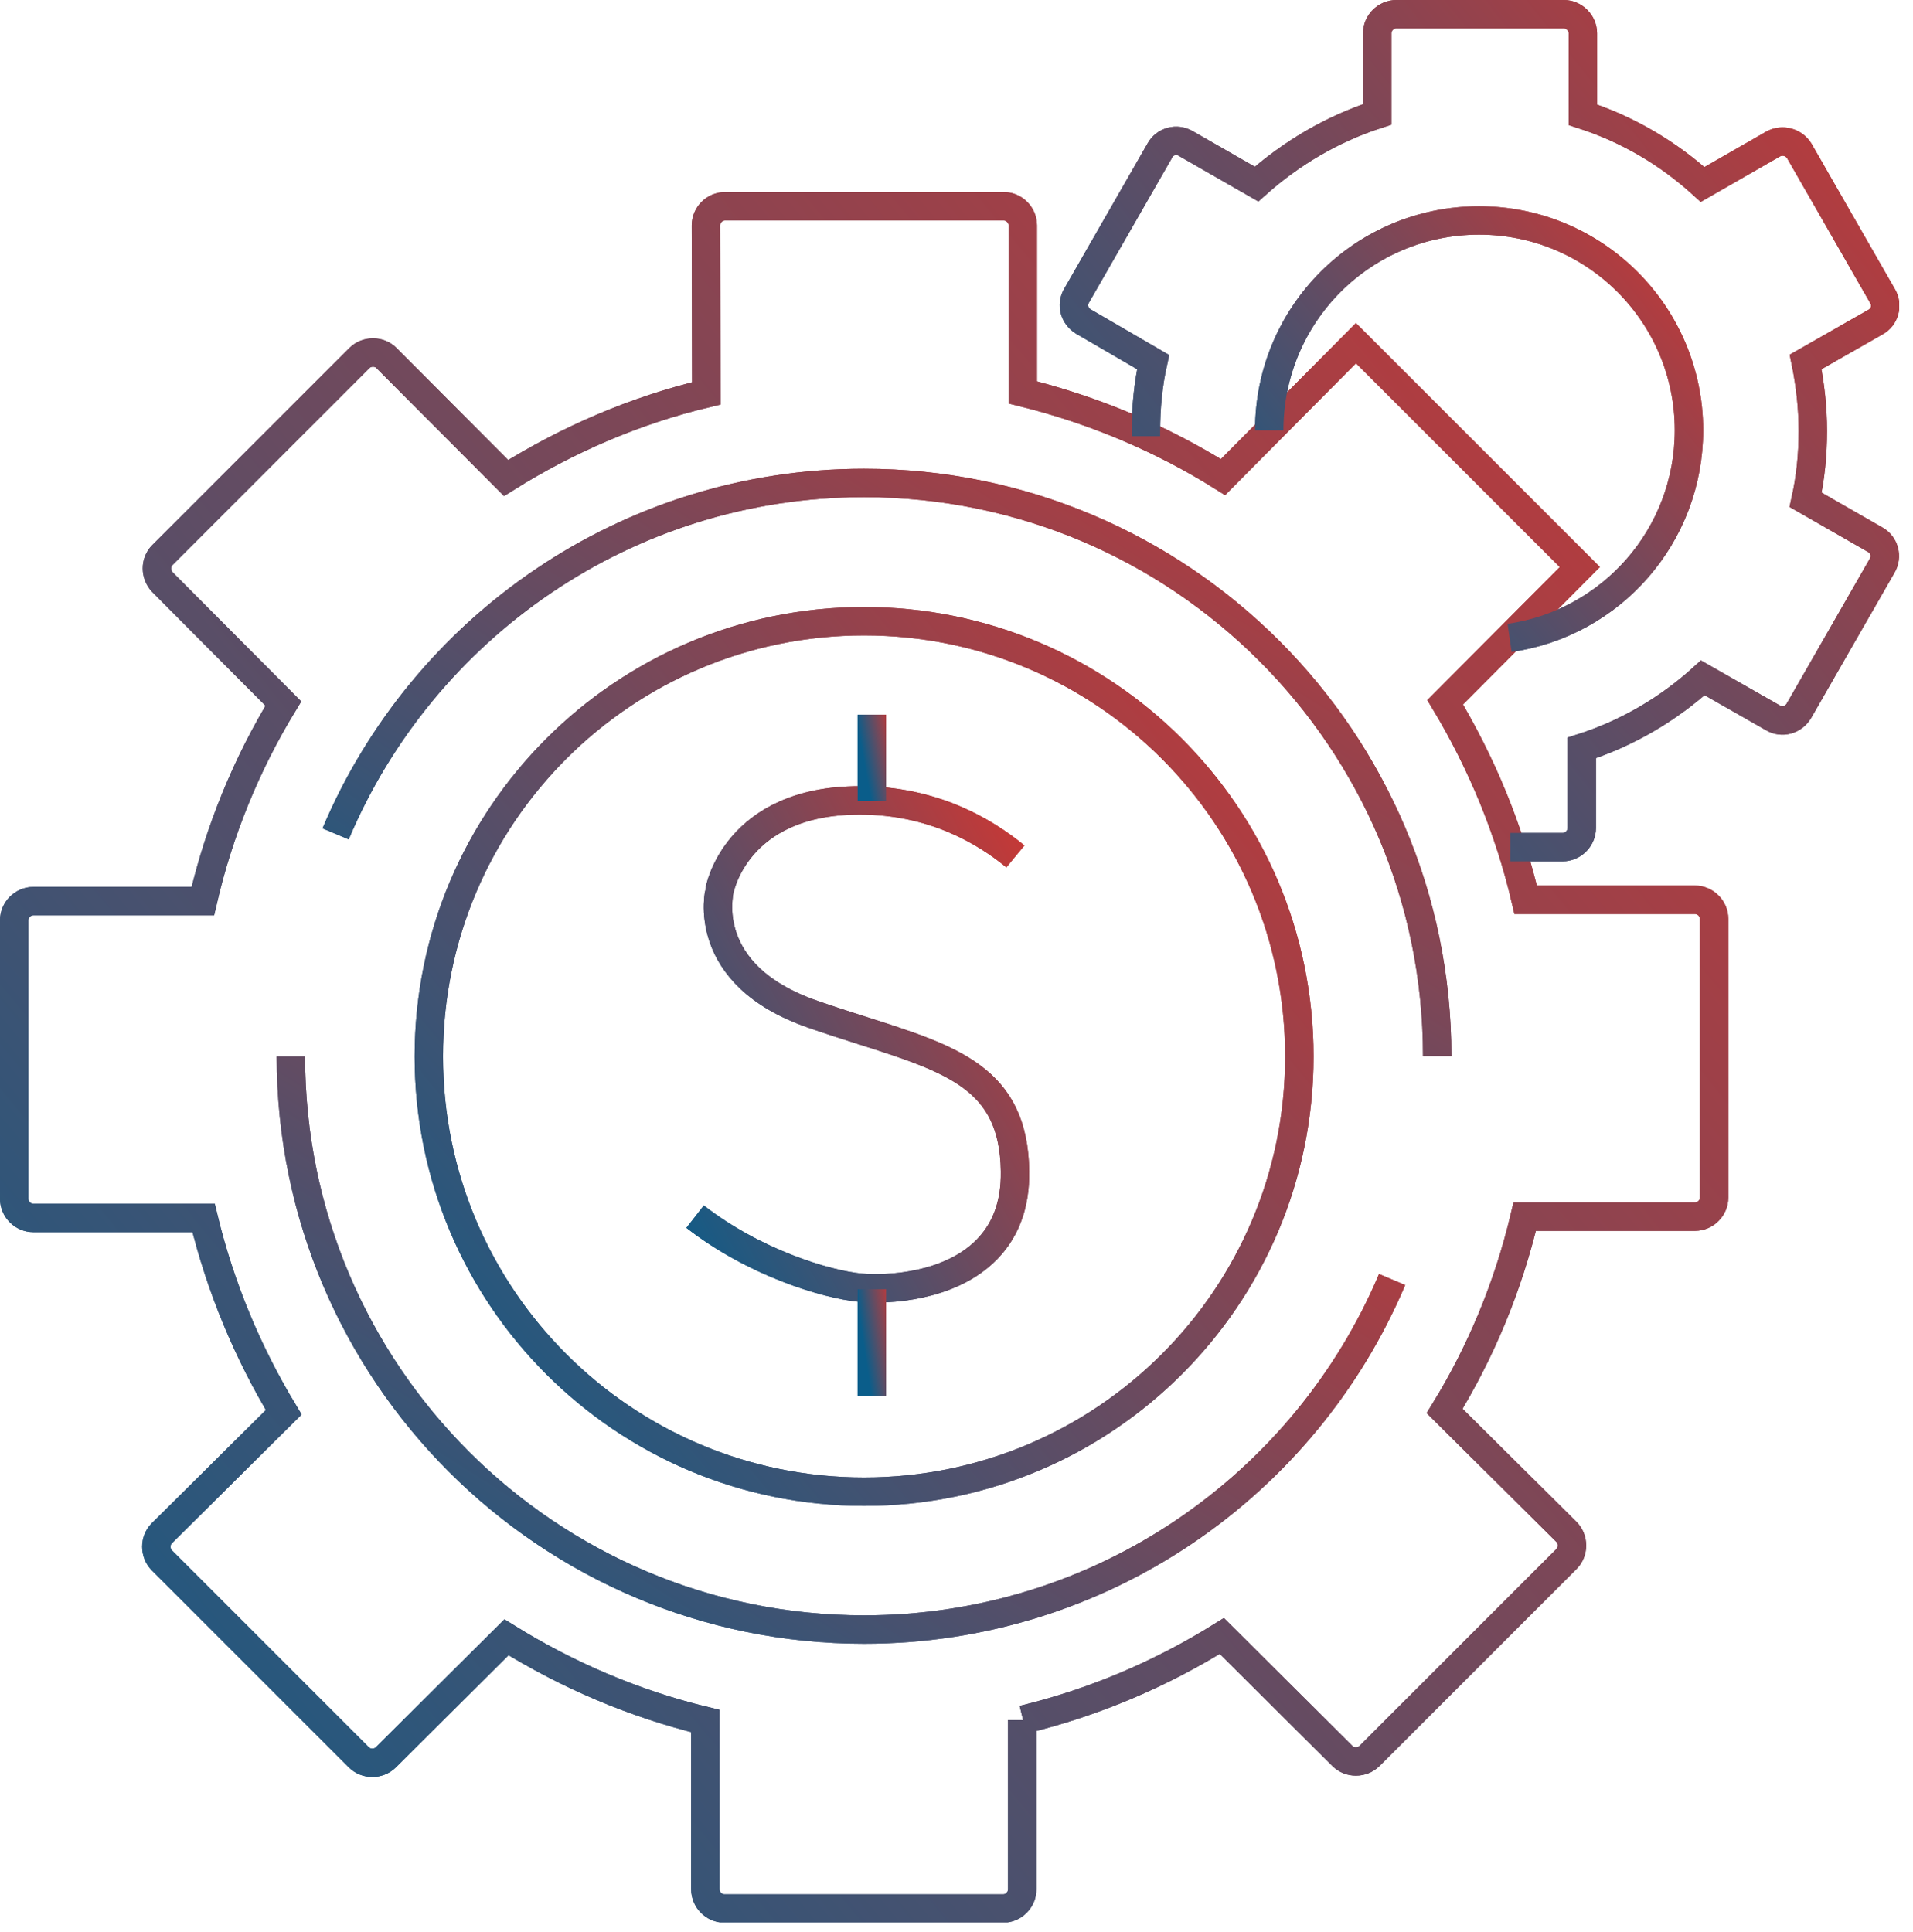 <svg width="101" height="102" viewBox="0 0 101 102" fill="none" xmlns="http://www.w3.org/2000/svg">
<g clip-path="url(#clip0_999_15182)">
<path d="M36.699 64.24C39.819 66.67 43.619 67.82 45.419 67.99C46.929 68.13 50.009 67.92 51.909 66.16C53.059 65.1 53.619 63.66 53.589 61.83C53.519 56.95 50.319 55.94 45.489 54.4C44.669 54.14 43.829 53.87 42.939 53.56C36.859 51.47 37.989 47.07 37.989 47.02C37.989 47 38.829 42.26 45.389 42.26C49.239 42.26 51.969 43.87 53.609 45.22" stroke="url(#paint0_linear_999_15182)" stroke-width="1.5" stroke-miterlimit="10"/>
<path d="M46.031 42.3V37.74" stroke="url(#paint1_linear_999_15182)" stroke-width="1.5" stroke-miterlimit="10"/>
<path d="M46.031 73.71V68.07" stroke="url(#paint2_linear_999_15182)" stroke-width="1.5" stroke-miterlimit="10"/>
<path d="M45.621 78.76C58.312 78.76 68.601 68.472 68.601 55.78C68.601 43.089 58.312 32.8 45.621 32.8C32.929 32.8 22.641 43.089 22.641 55.78C22.641 68.472 32.929 78.76 45.621 78.76Z" stroke="url(#paint3_linear_999_15182)" stroke-width="1.5" stroke-miterlimit="10"/>
<path d="M54.01 90.8C57.78 89.89 61.32 88.37 64.51 86.38L70.88 92.72C71.26 93.1 71.91 93.1 72.3 92.72L82.71 82.31C83.09 81.93 83.09 81.28 82.71 80.89L76.27 74.5C78.19 71.38 79.63 67.92 80.5 64.24H89.49C90.04 64.24 90.5 63.78 90.5 63.23V48.52C90.5 47.97 90.04 47.51 89.49 47.51H80.55C79.68 43.78 78.22 40.28 76.3 37.08L83.41 29.94L71.59 18.12L64.57 25.19C61.35 23.17 57.79 21.66 54 20.72V11.9C54 11.35 53.54 10.89 52.99 10.89H38.28C37.73 10.89 37.27 11.35 37.27 11.9L37.29 20.77C33.49 21.68 29.94 23.22 26.72 25.24L20.4 18.9C20.02 18.52 19.37 18.52 18.98 18.9L8.57 29.31C8.19 29.69 8.19 30.32 8.57 30.73L14.96 37.15C13.01 40.35 11.57 43.86 10.71 47.58H1.76C1.21 47.58 0.75 48.04 0.75 48.59V63.3C0.75 63.85 1.21 64.31 1.76 64.31H10.75C11.64 67.99 13.08 71.42 14.98 74.57L8.54 80.96C8.16 81.34 8.16 81.99 8.54 82.38L18.95 92.79C19.33 93.17 19.98 93.17 20.37 92.79L26.74 86.45C29.94 88.44 33.47 89.96 37.24 90.87V99.76C37.24 100.31 37.7 100.77 38.25 100.77H52.96C53.51 100.77 53.97 100.31 53.97 99.76V90.82" stroke="url(#paint4_linear_999_15182)" stroke-width="1.5" stroke-miterlimit="10"/>
<path d="M17.719 44.03C22.309 33.14 33.079 25.5 45.619 25.5C62.319 25.5 75.879 39.05 75.879 55.76" stroke="url(#paint5_linear_999_15182)" stroke-width="1.5" stroke-miterlimit="10"/>
<path d="M73.499 67.56C68.909 78.42 58.139 86.04 45.619 86.04C28.919 86.04 15.359 72.49 15.359 55.78" stroke="url(#paint6_linear_999_15182)" stroke-width="1.5" stroke-miterlimit="10"/>
<path d="M67.012 22.72C67.012 16.59 71.962 11.64 78.092 11.64C84.222 11.64 89.172 16.61 89.172 22.72C89.172 28.3 85.062 32.91 79.702 33.68" stroke="url(#paint7_linear_999_15182)" stroke-width="1.5" stroke-miterlimit="10"/>
<path d="M60.501 23.03V22.77C60.501 21.52 60.621 20.29 60.881 19.12L57.201 16.98C56.721 16.69 56.551 16.09 56.841 15.61L61.241 7.94C61.501 7.46 62.131 7.29 62.611 7.58L66.341 9.72C68.171 8.09 70.331 6.81 72.711 6.04V1.76C72.711 1.21 73.171 0.75 73.721 0.75H82.561C83.111 0.75 83.571 1.21 83.571 1.76V6.06C85.951 6.83 88.091 8.1 89.891 9.74L93.621 7.6C94.101 7.34 94.701 7.5 94.991 7.96L99.391 15.63C99.681 16.11 99.511 16.74 99.031 17L95.331 19.11C95.571 20.29 95.711 21.51 95.711 22.76C95.711 24.01 95.591 25.21 95.331 26.39L99.011 28.5C99.491 28.76 99.661 29.39 99.371 29.87L94.971 37.54C94.681 38.02 94.081 38.19 93.601 37.9L89.901 35.79C88.071 37.45 85.911 38.72 83.511 39.49V43.72C83.511 44.27 83.051 44.73 82.501 44.73H79.741" stroke="url(#paint8_linear_999_15182)" stroke-width="1.5" stroke-miterlimit="10"/>
<path d="M36.699 64.24C39.819 66.67 43.619 67.82 45.419 67.99C46.929 68.13 50.009 67.92 51.909 66.16C53.059 65.1 53.619 63.66 53.589 61.83C53.519 56.95 50.319 55.94 45.489 54.4C44.669 54.14 43.829 53.87 42.939 53.56C36.859 51.47 37.989 47.07 37.989 47.02C37.989 47 38.829 42.26 45.389 42.26C49.239 42.26 51.969 43.87 53.609 45.22" stroke="url(#paint9_linear_999_15182)" stroke-width="1.5"/>
<path d="M46.031 42.3V37.74" stroke="url(#paint10_linear_999_15182)" stroke-width="1.5"/>
<path d="M46.031 73.71V68.07" stroke="url(#paint11_linear_999_15182)" stroke-width="1.5"/>
<path d="M45.621 78.76C58.312 78.76 68.601 68.472 68.601 55.78C68.601 43.089 58.312 32.8 45.621 32.8C32.929 32.8 22.641 43.089 22.641 55.78C22.641 68.472 32.929 78.76 45.621 78.76Z" stroke="url(#paint12_linear_999_15182)" stroke-width="1.5"/>
<path d="M54.01 90.8C57.78 89.89 61.32 88.37 64.51 86.38L70.88 92.72C71.26 93.1 71.91 93.1 72.3 92.72L82.71 82.31C83.09 81.93 83.09 81.28 82.71 80.89L76.27 74.5C78.19 71.38 79.63 67.92 80.5 64.24H89.49C90.04 64.24 90.5 63.78 90.5 63.23V48.52C90.5 47.97 90.04 47.51 89.49 47.51H80.55C79.68 43.78 78.22 40.28 76.3 37.08L83.41 29.94L71.59 18.12L64.57 25.19C61.35 23.17 57.79 21.66 54 20.72V11.9C54 11.35 53.54 10.89 52.99 10.89H38.28C37.73 10.89 37.27 11.35 37.27 11.9L37.29 20.77C33.49 21.68 29.94 23.22 26.72 25.24L20.4 18.9C20.02 18.52 19.37 18.52 18.98 18.9L8.57 29.31C8.19 29.69 8.19 30.32 8.57 30.73L14.96 37.15C13.01 40.35 11.57 43.86 10.71 47.58H1.76C1.21 47.58 0.75 48.04 0.75 48.59V63.3C0.75 63.85 1.21 64.31 1.76 64.31H10.75C11.64 67.99 13.08 71.42 14.98 74.57L8.54 80.96C8.16 81.34 8.16 81.99 8.54 82.38L18.95 92.79C19.33 93.17 19.98 93.17 20.37 92.79L26.74 86.45C29.94 88.44 33.47 89.96 37.24 90.87V99.76C37.24 100.31 37.7 100.77 38.25 100.77H52.96C53.51 100.77 53.97 100.31 53.97 99.76V90.82" stroke="url(#paint13_linear_999_15182)" stroke-width="1.5"/>
<path d="M17.719 44.03C22.309 33.14 33.079 25.5 45.619 25.5C62.319 25.5 75.879 39.05 75.879 55.76" stroke="url(#paint14_linear_999_15182)" stroke-width="1.5"/>
<path d="M73.499 67.56C68.909 78.42 58.139 86.04 45.619 86.04C28.919 86.04 15.359 72.49 15.359 55.78" stroke="url(#paint15_linear_999_15182)" stroke-width="1.5"/>
<path d="M67.012 22.72C67.012 16.59 71.962 11.64 78.092 11.64C84.222 11.64 89.172 16.61 89.172 22.72C89.172 28.3 85.062 32.91 79.702 33.68" stroke="url(#paint16_linear_999_15182)" stroke-width="1.5"/>
<path d="M60.501 23.03V22.77C60.501 21.52 60.621 20.29 60.881 19.12L57.201 16.98C56.721 16.69 56.551 16.09 56.841 15.61L61.241 7.94C61.501 7.46 62.131 7.29 62.611 7.58L66.341 9.72C68.171 8.09 70.331 6.81 72.711 6.04V1.76C72.711 1.21 73.171 0.75 73.721 0.75H82.561C83.111 0.75 83.571 1.21 83.571 1.76V6.06C85.951 6.83 88.091 8.1 89.891 9.74L93.621 7.6C94.101 7.34 94.701 7.5 94.991 7.96L99.391 15.63C99.681 16.11 99.511 16.74 99.031 17L95.331 19.11C95.571 20.29 95.711 21.51 95.711 22.76C95.711 24.01 95.591 25.21 95.331 26.39L99.011 28.5C99.491 28.76 99.661 29.39 99.371 29.87L94.971 37.54C94.681 38.02 94.081 38.19 93.601 37.9L89.901 35.79C88.071 37.45 85.911 38.72 83.511 39.49V43.72C83.511 44.27 83.051 44.73 82.501 44.73H79.741" stroke="url(#paint17_linear_999_15182)" stroke-width="1.5"/>
</g>
<defs>
<linearGradient id="paint0_linear_999_15182" x1="53.609" y1="42.26" x2="29.254" y2="55.502" gradientUnits="userSpaceOnUse">
<stop stop-color="#C93835"/>
<stop offset="1" stop-color="#0A5D8A"/>
</linearGradient>
<linearGradient id="paint1_linear_999_15182" x1="47.031" y1="37.74" x2="45.225" y2="38.068" gradientUnits="userSpaceOnUse">
<stop stop-color="#C93835"/>
<stop offset="1" stop-color="#0A5D8A"/>
</linearGradient>
<linearGradient id="paint2_linear_999_15182" x1="47.031" y1="68.07" x2="45.205" y2="68.338" gradientUnits="userSpaceOnUse">
<stop stop-color="#C93835"/>
<stop offset="1" stop-color="#0A5D8A"/>
</linearGradient>
<linearGradient id="paint3_linear_999_15182" x1="68.601" y1="32.8" x2="17.74" y2="74.934" gradientUnits="userSpaceOnUse">
<stop stop-color="#C93835"/>
<stop offset="1" stop-color="#0A5D8A"/>
</linearGradient>
<linearGradient id="paint4_linear_999_15182" x1="90.5" y1="10.89" x2="-8.936" y2="93.146" gradientUnits="userSpaceOnUse">
<stop stop-color="#C93835"/>
<stop offset="1" stop-color="#0A5D8A"/>
</linearGradient>
<linearGradient id="paint5_linear_999_15182" x1="75.879" y1="25.5" x2="45.179" y2="74.382" gradientUnits="userSpaceOnUse">
<stop stop-color="#C93835"/>
<stop offset="1" stop-color="#0A5D8A"/>
</linearGradient>
<linearGradient id="paint6_linear_999_15182" x1="73.499" y1="55.78" x2="42.795" y2="104.652" gradientUnits="userSpaceOnUse">
<stop stop-color="#C93835"/>
<stop offset="1" stop-color="#0A5D8A"/>
</linearGradient>
<linearGradient id="paint7_linear_999_15182" x1="89.172" y1="11.64" x2="64.757" y2="31.975" gradientUnits="userSpaceOnUse">
<stop stop-color="#C93835"/>
<stop offset="1" stop-color="#0A5D8A"/>
</linearGradient>
<linearGradient id="paint8_linear_999_15182" x1="99.534" y1="0.75" x2="51.119" y2="39.813" gradientUnits="userSpaceOnUse">
<stop stop-color="#C93835"/>
<stop offset="1" stop-color="#0A5D8A"/>
</linearGradient>
<linearGradient id="paint9_linear_999_15182" x1="53.609" y1="42.26" x2="29.254" y2="55.502" gradientUnits="userSpaceOnUse">
<stop stop-color="#C93835"/>
<stop offset="1" stop-color="#0A5D8A"/>
</linearGradient>
<linearGradient id="paint10_linear_999_15182" x1="47.031" y1="37.74" x2="45.225" y2="38.068" gradientUnits="userSpaceOnUse">
<stop stop-color="#C93835"/>
<stop offset="1" stop-color="#0A5D8A"/>
</linearGradient>
<linearGradient id="paint11_linear_999_15182" x1="47.031" y1="68.07" x2="45.205" y2="68.338" gradientUnits="userSpaceOnUse">
<stop stop-color="#C93835"/>
<stop offset="1" stop-color="#0A5D8A"/>
</linearGradient>
<linearGradient id="paint12_linear_999_15182" x1="68.601" y1="32.8" x2="17.74" y2="74.934" gradientUnits="userSpaceOnUse">
<stop stop-color="#C93835"/>
<stop offset="1" stop-color="#0A5D8A"/>
</linearGradient>
<linearGradient id="paint13_linear_999_15182" x1="90.5" y1="10.89" x2="-8.936" y2="93.146" gradientUnits="userSpaceOnUse">
<stop stop-color="#C93835"/>
<stop offset="1" stop-color="#0A5D8A"/>
</linearGradient>
<linearGradient id="paint14_linear_999_15182" x1="75.879" y1="25.5" x2="45.179" y2="74.382" gradientUnits="userSpaceOnUse">
<stop stop-color="#C93835"/>
<stop offset="1" stop-color="#0A5D8A"/>
</linearGradient>
<linearGradient id="paint15_linear_999_15182" x1="73.499" y1="55.78" x2="42.795" y2="104.652" gradientUnits="userSpaceOnUse">
<stop stop-color="#C93835"/>
<stop offset="1" stop-color="#0A5D8A"/>
</linearGradient>
<linearGradient id="paint16_linear_999_15182" x1="89.172" y1="11.64" x2="64.757" y2="31.975" gradientUnits="userSpaceOnUse">
<stop stop-color="#C93835"/>
<stop offset="1" stop-color="#0A5D8A"/>
</linearGradient>
<linearGradient id="paint17_linear_999_15182" x1="99.534" y1="0.75" x2="51.119" y2="39.813" gradientUnits="userSpaceOnUse">
<stop stop-color="#C93835"/>
<stop offset="1" stop-color="#0A5D8A"/>
</linearGradient>
<clipPath id="clip0_999_15182">
<rect width="100.27" height="101.5" fill="white"/>
</clipPath>
</defs>
</svg>
